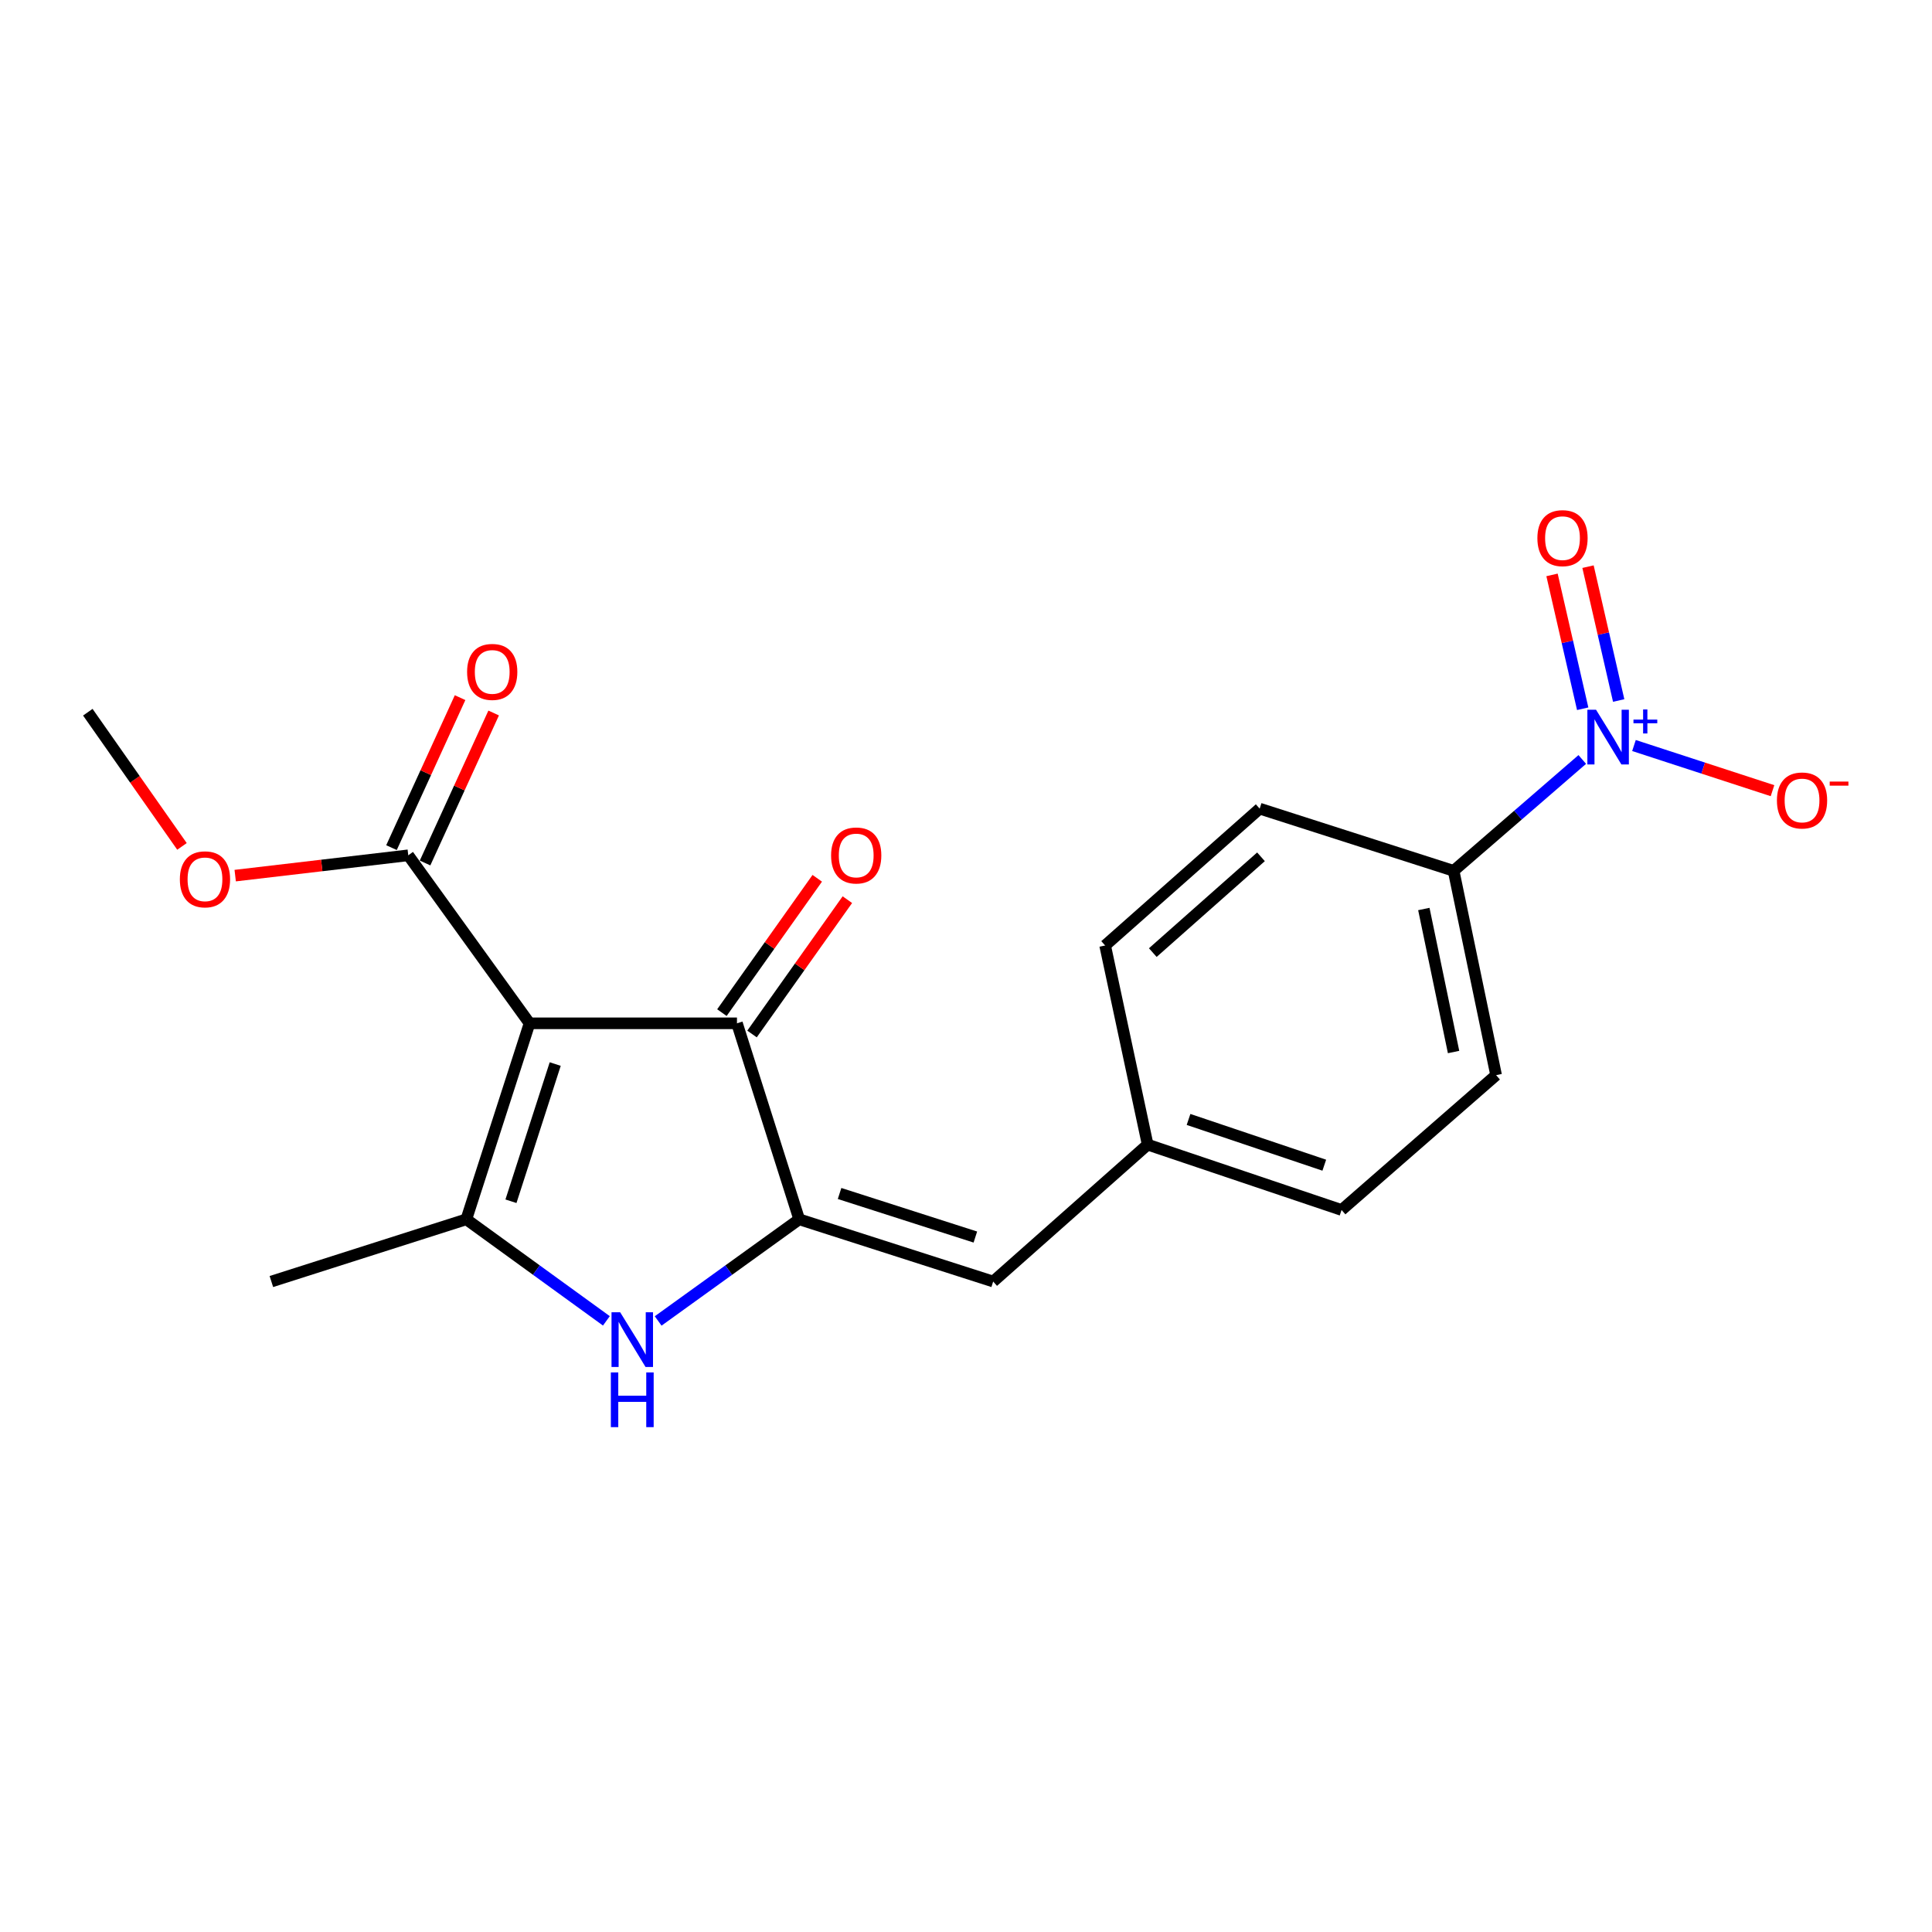 <?xml version='1.0' encoding='iso-8859-1'?>
<svg version='1.1' baseProfile='full'
              xmlns='http://www.w3.org/2000/svg'
                      xmlns:rdkit='http://www.rdkit.org/xml'
                      xmlns:xlink='http://www.w3.org/1999/xlink'
                  xml:space='preserve'
width='1000px' height='1000px' viewBox='0 0 1000 1000'>
<!-- END OF HEADER -->
<rect style='opacity:1.0;fill:#FFFFFF;stroke:none' width='1000' height='1000' x='0' y='0'> </rect>
<path class='bond-1' d='M 274.096,529.665 L 241.372,631.117' style='fill:none;fill-rule:evenodd;stroke:#000000;stroke-width:6px;stroke-linecap:butt;stroke-linejoin:miter;stroke-opacity:1' />
<path class='bond-1' d='M 287.376,550.75 L 264.47,621.767' style='fill:none;fill-rule:evenodd;stroke:#000000;stroke-width:6px;stroke-linecap:butt;stroke-linejoin:miter;stroke-opacity:1' />
<path class='bond-3' d='M 274.096,529.665 L 381.451,529.665' style='fill:none;fill-rule:evenodd;stroke:#000000;stroke-width:6px;stroke-linecap:butt;stroke-linejoin:miter;stroke-opacity:1' />
<path class='bond-5' d='M 274.096,529.665 L 211.324,442.707' style='fill:none;fill-rule:evenodd;stroke:#000000;stroke-width:6px;stroke-linecap:butt;stroke-linejoin:miter;stroke-opacity:1' />
<path class='bond-0' d='M 413.665,631.117 L 381.451,529.665' style='fill:none;fill-rule:evenodd;stroke:#000000;stroke-width:6px;stroke-linecap:butt;stroke-linejoin:miter;stroke-opacity:1' />
<path class='bond-6' d='M 413.665,631.117 L 514.066,663.321' style='fill:none;fill-rule:evenodd;stroke:#000000;stroke-width:6px;stroke-linecap:butt;stroke-linejoin:miter;stroke-opacity:1' />
<path class='bond-6' d='M 434.562,617.749 L 504.843,640.292' style='fill:none;fill-rule:evenodd;stroke:#000000;stroke-width:6px;stroke-linecap:butt;stroke-linejoin:miter;stroke-opacity:1' />
<path class='bond-20' d='M 413.665,631.117 L 377.163,657.42' style='fill:none;fill-rule:evenodd;stroke:#000000;stroke-width:6px;stroke-linecap:butt;stroke-linejoin:miter;stroke-opacity:1' />
<path class='bond-20' d='M 377.163,657.42 L 340.661,683.722' style='fill:none;fill-rule:evenodd;stroke:#0000FF;stroke-width:6px;stroke-linecap:butt;stroke-linejoin:miter;stroke-opacity:1' />
<path class='bond-2' d='M 241.372,631.117 L 277.619,657.394' style='fill:none;fill-rule:evenodd;stroke:#000000;stroke-width:6px;stroke-linecap:butt;stroke-linejoin:miter;stroke-opacity:1' />
<path class='bond-2' d='M 277.619,657.394 L 313.866,683.671' style='fill:none;fill-rule:evenodd;stroke:#0000FF;stroke-width:6px;stroke-linecap:butt;stroke-linejoin:miter;stroke-opacity:1' />
<path class='bond-16' d='M 241.372,631.117 L 140.462,663.321' style='fill:none;fill-rule:evenodd;stroke:#000000;stroke-width:6px;stroke-linecap:butt;stroke-linejoin:miter;stroke-opacity:1' />
<path class='bond-10' d='M 389.244,535.196 L 413.92,500.43' style='fill:none;fill-rule:evenodd;stroke:#000000;stroke-width:6px;stroke-linecap:butt;stroke-linejoin:miter;stroke-opacity:1' />
<path class='bond-10' d='M 413.92,500.43 L 438.596,465.664' style='fill:none;fill-rule:evenodd;stroke:#FF0000;stroke-width:6px;stroke-linecap:butt;stroke-linejoin:miter;stroke-opacity:1' />
<path class='bond-10' d='M 373.658,524.135 L 398.335,489.368' style='fill:none;fill-rule:evenodd;stroke:#000000;stroke-width:6px;stroke-linecap:butt;stroke-linejoin:miter;stroke-opacity:1' />
<path class='bond-10' d='M 398.335,489.368 L 423.011,454.602' style='fill:none;fill-rule:evenodd;stroke:#FF0000;stroke-width:6px;stroke-linecap:butt;stroke-linejoin:miter;stroke-opacity:1' />
<path class='bond-4' d='M 818.978,393.103 L 785.684,421.924' style='fill:none;fill-rule:evenodd;stroke:#0000FF;stroke-width:6px;stroke-linecap:butt;stroke-linejoin:miter;stroke-opacity:1' />
<path class='bond-4' d='M 785.684,421.924 L 752.39,450.744' style='fill:none;fill-rule:evenodd;stroke:#000000;stroke-width:6px;stroke-linecap:butt;stroke-linejoin:miter;stroke-opacity:1' />
<path class='bond-8' d='M 845.742,385.879 L 881.593,397.568' style='fill:none;fill-rule:evenodd;stroke:#0000FF;stroke-width:6px;stroke-linecap:butt;stroke-linejoin:miter;stroke-opacity:1' />
<path class='bond-8' d='M 881.593,397.568 L 917.444,409.256' style='fill:none;fill-rule:evenodd;stroke:#FF0000;stroke-width:6px;stroke-linecap:butt;stroke-linejoin:miter;stroke-opacity:1' />
<path class='bond-9' d='M 837.827,362.58 L 829.89,327.94' style='fill:none;fill-rule:evenodd;stroke:#0000FF;stroke-width:6px;stroke-linecap:butt;stroke-linejoin:miter;stroke-opacity:1' />
<path class='bond-9' d='M 829.89,327.94 L 821.952,293.3' style='fill:none;fill-rule:evenodd;stroke:#FF0000;stroke-width:6px;stroke-linecap:butt;stroke-linejoin:miter;stroke-opacity:1' />
<path class='bond-9' d='M 819.198,366.848 L 811.261,332.208' style='fill:none;fill-rule:evenodd;stroke:#0000FF;stroke-width:6px;stroke-linecap:butt;stroke-linejoin:miter;stroke-opacity:1' />
<path class='bond-9' d='M 811.261,332.208 L 803.323,297.568' style='fill:none;fill-rule:evenodd;stroke:#FF0000;stroke-width:6px;stroke-linecap:butt;stroke-linejoin:miter;stroke-opacity:1' />
<path class='bond-11' d='M 220.014,446.681 L 237.766,407.863' style='fill:none;fill-rule:evenodd;stroke:#000000;stroke-width:6px;stroke-linecap:butt;stroke-linejoin:miter;stroke-opacity:1' />
<path class='bond-11' d='M 237.766,407.863 L 255.518,369.046' style='fill:none;fill-rule:evenodd;stroke:#FF0000;stroke-width:6px;stroke-linecap:butt;stroke-linejoin:miter;stroke-opacity:1' />
<path class='bond-11' d='M 202.634,438.733 L 220.385,399.915' style='fill:none;fill-rule:evenodd;stroke:#000000;stroke-width:6px;stroke-linecap:butt;stroke-linejoin:miter;stroke-opacity:1' />
<path class='bond-11' d='M 220.385,399.915 L 238.137,361.097' style='fill:none;fill-rule:evenodd;stroke:#FF0000;stroke-width:6px;stroke-linecap:butt;stroke-linejoin:miter;stroke-opacity:1' />
<path class='bond-15' d='M 211.324,442.707 L 166.532,447.963' style='fill:none;fill-rule:evenodd;stroke:#000000;stroke-width:6px;stroke-linecap:butt;stroke-linejoin:miter;stroke-opacity:1' />
<path class='bond-15' d='M 166.532,447.963 L 121.741,453.219' style='fill:none;fill-rule:evenodd;stroke:#FF0000;stroke-width:6px;stroke-linecap:butt;stroke-linejoin:miter;stroke-opacity:1' />
<path class='bond-12' d='M 514.066,663.321 L 594.028,592.458' style='fill:none;fill-rule:evenodd;stroke:#000000;stroke-width:6px;stroke-linecap:butt;stroke-linejoin:miter;stroke-opacity:1' />
<path class='bond-7' d='M 752.39,450.744 L 774.379,556.496' style='fill:none;fill-rule:evenodd;stroke:#000000;stroke-width:6px;stroke-linecap:butt;stroke-linejoin:miter;stroke-opacity:1' />
<path class='bond-7' d='M 736.977,470.498 L 752.369,544.524' style='fill:none;fill-rule:evenodd;stroke:#000000;stroke-width:6px;stroke-linecap:butt;stroke-linejoin:miter;stroke-opacity:1' />
<path class='bond-21' d='M 752.39,450.744 L 652.011,418.551' style='fill:none;fill-rule:evenodd;stroke:#000000;stroke-width:6px;stroke-linecap:butt;stroke-linejoin:miter;stroke-opacity:1' />
<path class='bond-17' d='M 594.028,592.458 L 572.017,489.382' style='fill:none;fill-rule:evenodd;stroke:#000000;stroke-width:6px;stroke-linecap:butt;stroke-linejoin:miter;stroke-opacity:1' />
<path class='bond-18' d='M 594.028,592.458 L 694.396,626.286' style='fill:none;fill-rule:evenodd;stroke:#000000;stroke-width:6px;stroke-linecap:butt;stroke-linejoin:miter;stroke-opacity:1' />
<path class='bond-18' d='M 615.187,579.422 L 685.445,603.101' style='fill:none;fill-rule:evenodd;stroke:#000000;stroke-width:6px;stroke-linecap:butt;stroke-linejoin:miter;stroke-opacity:1' />
<path class='bond-13' d='M 774.379,556.496 L 694.396,626.286' style='fill:none;fill-rule:evenodd;stroke:#000000;stroke-width:6px;stroke-linecap:butt;stroke-linejoin:miter;stroke-opacity:1' />
<path class='bond-14' d='M 652.011,418.551 L 572.017,489.382' style='fill:none;fill-rule:evenodd;stroke:#000000;stroke-width:6px;stroke-linecap:butt;stroke-linejoin:miter;stroke-opacity:1' />
<path class='bond-14' d='M 652.681,443.485 L 596.686,493.066' style='fill:none;fill-rule:evenodd;stroke:#000000;stroke-width:6px;stroke-linecap:butt;stroke-linejoin:miter;stroke-opacity:1' />
<path class='bond-19' d='M 94.192,438.096 L 69.823,403.367' style='fill:none;fill-rule:evenodd;stroke:#FF0000;stroke-width:6px;stroke-linecap:butt;stroke-linejoin:miter;stroke-opacity:1' />
<path class='bond-19' d='M 69.823,403.367 L 45.455,368.638' style='fill:none;fill-rule:evenodd;stroke:#000000;stroke-width:6px;stroke-linecap:butt;stroke-linejoin:miter;stroke-opacity:1' />
<path  class='atom-3' d='M 320.998 679.219
L 330.278 694.219
Q 331.198 695.699, 332.678 698.379
Q 334.158 701.059, 334.238 701.219
L 334.238 679.219
L 337.998 679.219
L 337.998 707.539
L 334.118 707.539
L 324.158 691.139
Q 322.998 689.219, 321.758 687.019
Q 320.558 684.819, 320.198 684.139
L 320.198 707.539
L 316.518 707.539
L 316.518 679.219
L 320.998 679.219
' fill='#0000FF'/>
<path  class='atom-3' d='M 316.178 710.371
L 320.018 710.371
L 320.018 722.411
L 334.498 722.411
L 334.498 710.371
L 338.338 710.371
L 338.338 738.691
L 334.498 738.691
L 334.498 725.611
L 320.018 725.611
L 320.018 738.691
L 316.178 738.691
L 316.178 710.371
' fill='#0000FF'/>
<path  class='atom-5' d='M 826.103 367.357
L 835.383 382.357
Q 836.303 383.837, 837.783 386.517
Q 839.263 389.197, 839.343 389.357
L 839.343 367.357
L 843.103 367.357
L 843.103 395.677
L 839.223 395.677
L 829.263 379.277
Q 828.103 377.357, 826.863 375.157
Q 825.663 372.957, 825.303 372.277
L 825.303 395.677
L 821.623 395.677
L 821.623 367.357
L 826.103 367.357
' fill='#0000FF'/>
<path  class='atom-5' d='M 845.479 372.462
L 850.468 372.462
L 850.468 367.208
L 852.686 367.208
L 852.686 372.462
L 857.807 372.462
L 857.807 374.363
L 852.686 374.363
L 852.686 379.643
L 850.468 379.643
L 850.468 374.363
L 845.479 374.363
L 845.479 372.462
' fill='#0000FF'/>
<path  class='atom-9' d='M 919.732 414.321
Q 919.732 407.521, 923.092 403.721
Q 926.452 399.921, 932.732 399.921
Q 939.012 399.921, 942.372 403.721
Q 945.732 407.521, 945.732 414.321
Q 945.732 421.201, 942.332 425.121
Q 938.932 429.001, 932.732 429.001
Q 926.492 429.001, 923.092 425.121
Q 919.732 421.241, 919.732 414.321
M 932.732 425.801
Q 937.052 425.801, 939.372 422.921
Q 941.732 420.001, 941.732 414.321
Q 941.732 408.761, 939.372 405.961
Q 937.052 403.121, 932.732 403.121
Q 928.412 403.121, 926.052 405.921
Q 923.732 408.721, 923.732 414.321
Q 923.732 420.041, 926.052 422.921
Q 928.412 425.801, 932.732 425.801
' fill='#FF0000'/>
<path  class='atom-9' d='M 947.052 404.543
L 956.74 404.543
L 956.74 406.655
L 947.052 406.655
L 947.052 404.543
' fill='#FF0000'/>
<path  class='atom-10' d='M 795.749 278.542
Q 795.749 271.742, 799.109 267.942
Q 802.469 264.142, 808.749 264.142
Q 815.029 264.142, 818.389 267.942
Q 821.749 271.742, 821.749 278.542
Q 821.749 285.422, 818.349 289.342
Q 814.949 293.222, 808.749 293.222
Q 802.509 293.222, 799.109 289.342
Q 795.749 285.462, 795.749 278.542
M 808.749 290.022
Q 813.069 290.022, 815.389 287.142
Q 817.749 284.222, 817.749 278.542
Q 817.749 272.982, 815.389 270.182
Q 813.069 267.342, 808.749 267.342
Q 804.429 267.342, 802.069 270.142
Q 799.749 272.942, 799.749 278.542
Q 799.749 284.262, 802.069 287.142
Q 804.429 290.022, 808.749 290.022
' fill='#FF0000'/>
<path  class='atom-11' d='M 430.172 442.787
Q 430.172 435.987, 433.532 432.187
Q 436.892 428.387, 443.172 428.387
Q 449.452 428.387, 452.812 432.187
Q 456.172 435.987, 456.172 442.787
Q 456.172 449.667, 452.772 453.587
Q 449.372 457.467, 443.172 457.467
Q 436.932 457.467, 433.532 453.587
Q 430.172 449.707, 430.172 442.787
M 443.172 454.267
Q 447.492 454.267, 449.812 451.387
Q 452.172 448.467, 452.172 442.787
Q 452.172 437.227, 449.812 434.427
Q 447.492 431.587, 443.172 431.587
Q 438.852 431.587, 436.492 434.387
Q 434.172 437.187, 434.172 442.787
Q 434.172 448.507, 436.492 451.387
Q 438.852 454.267, 443.172 454.267
' fill='#FF0000'/>
<path  class='atom-12' d='M 241.771 347.78
Q 241.771 340.98, 245.131 337.18
Q 248.491 333.38, 254.771 333.38
Q 261.051 333.38, 264.411 337.18
Q 267.771 340.98, 267.771 347.78
Q 267.771 354.66, 264.371 358.58
Q 260.971 362.46, 254.771 362.46
Q 248.531 362.46, 245.131 358.58
Q 241.771 354.7, 241.771 347.78
M 254.771 359.26
Q 259.091 359.26, 261.411 356.38
Q 263.771 353.46, 263.771 347.78
Q 263.771 342.22, 261.411 339.42
Q 259.091 336.58, 254.771 336.58
Q 250.451 336.58, 248.091 339.38
Q 245.771 342.18, 245.771 347.78
Q 245.771 353.5, 248.091 356.38
Q 250.451 359.26, 254.771 359.26
' fill='#FF0000'/>
<path  class='atom-16' d='M 93.092 455.135
Q 93.092 448.335, 96.452 444.535
Q 99.812 440.735, 106.092 440.735
Q 112.372 440.735, 115.732 444.535
Q 119.092 448.335, 119.092 455.135
Q 119.092 462.015, 115.692 465.935
Q 112.292 469.815, 106.092 469.815
Q 99.852 469.815, 96.452 465.935
Q 93.092 462.055, 93.092 455.135
M 106.092 466.615
Q 110.412 466.615, 112.732 463.735
Q 115.092 460.815, 115.092 455.135
Q 115.092 449.575, 112.732 446.775
Q 110.412 443.935, 106.092 443.935
Q 101.772 443.935, 99.412 446.735
Q 97.092 449.535, 97.092 455.135
Q 97.092 460.855, 99.412 463.735
Q 101.772 466.615, 106.092 466.615
' fill='#FF0000'/>
</svg>
